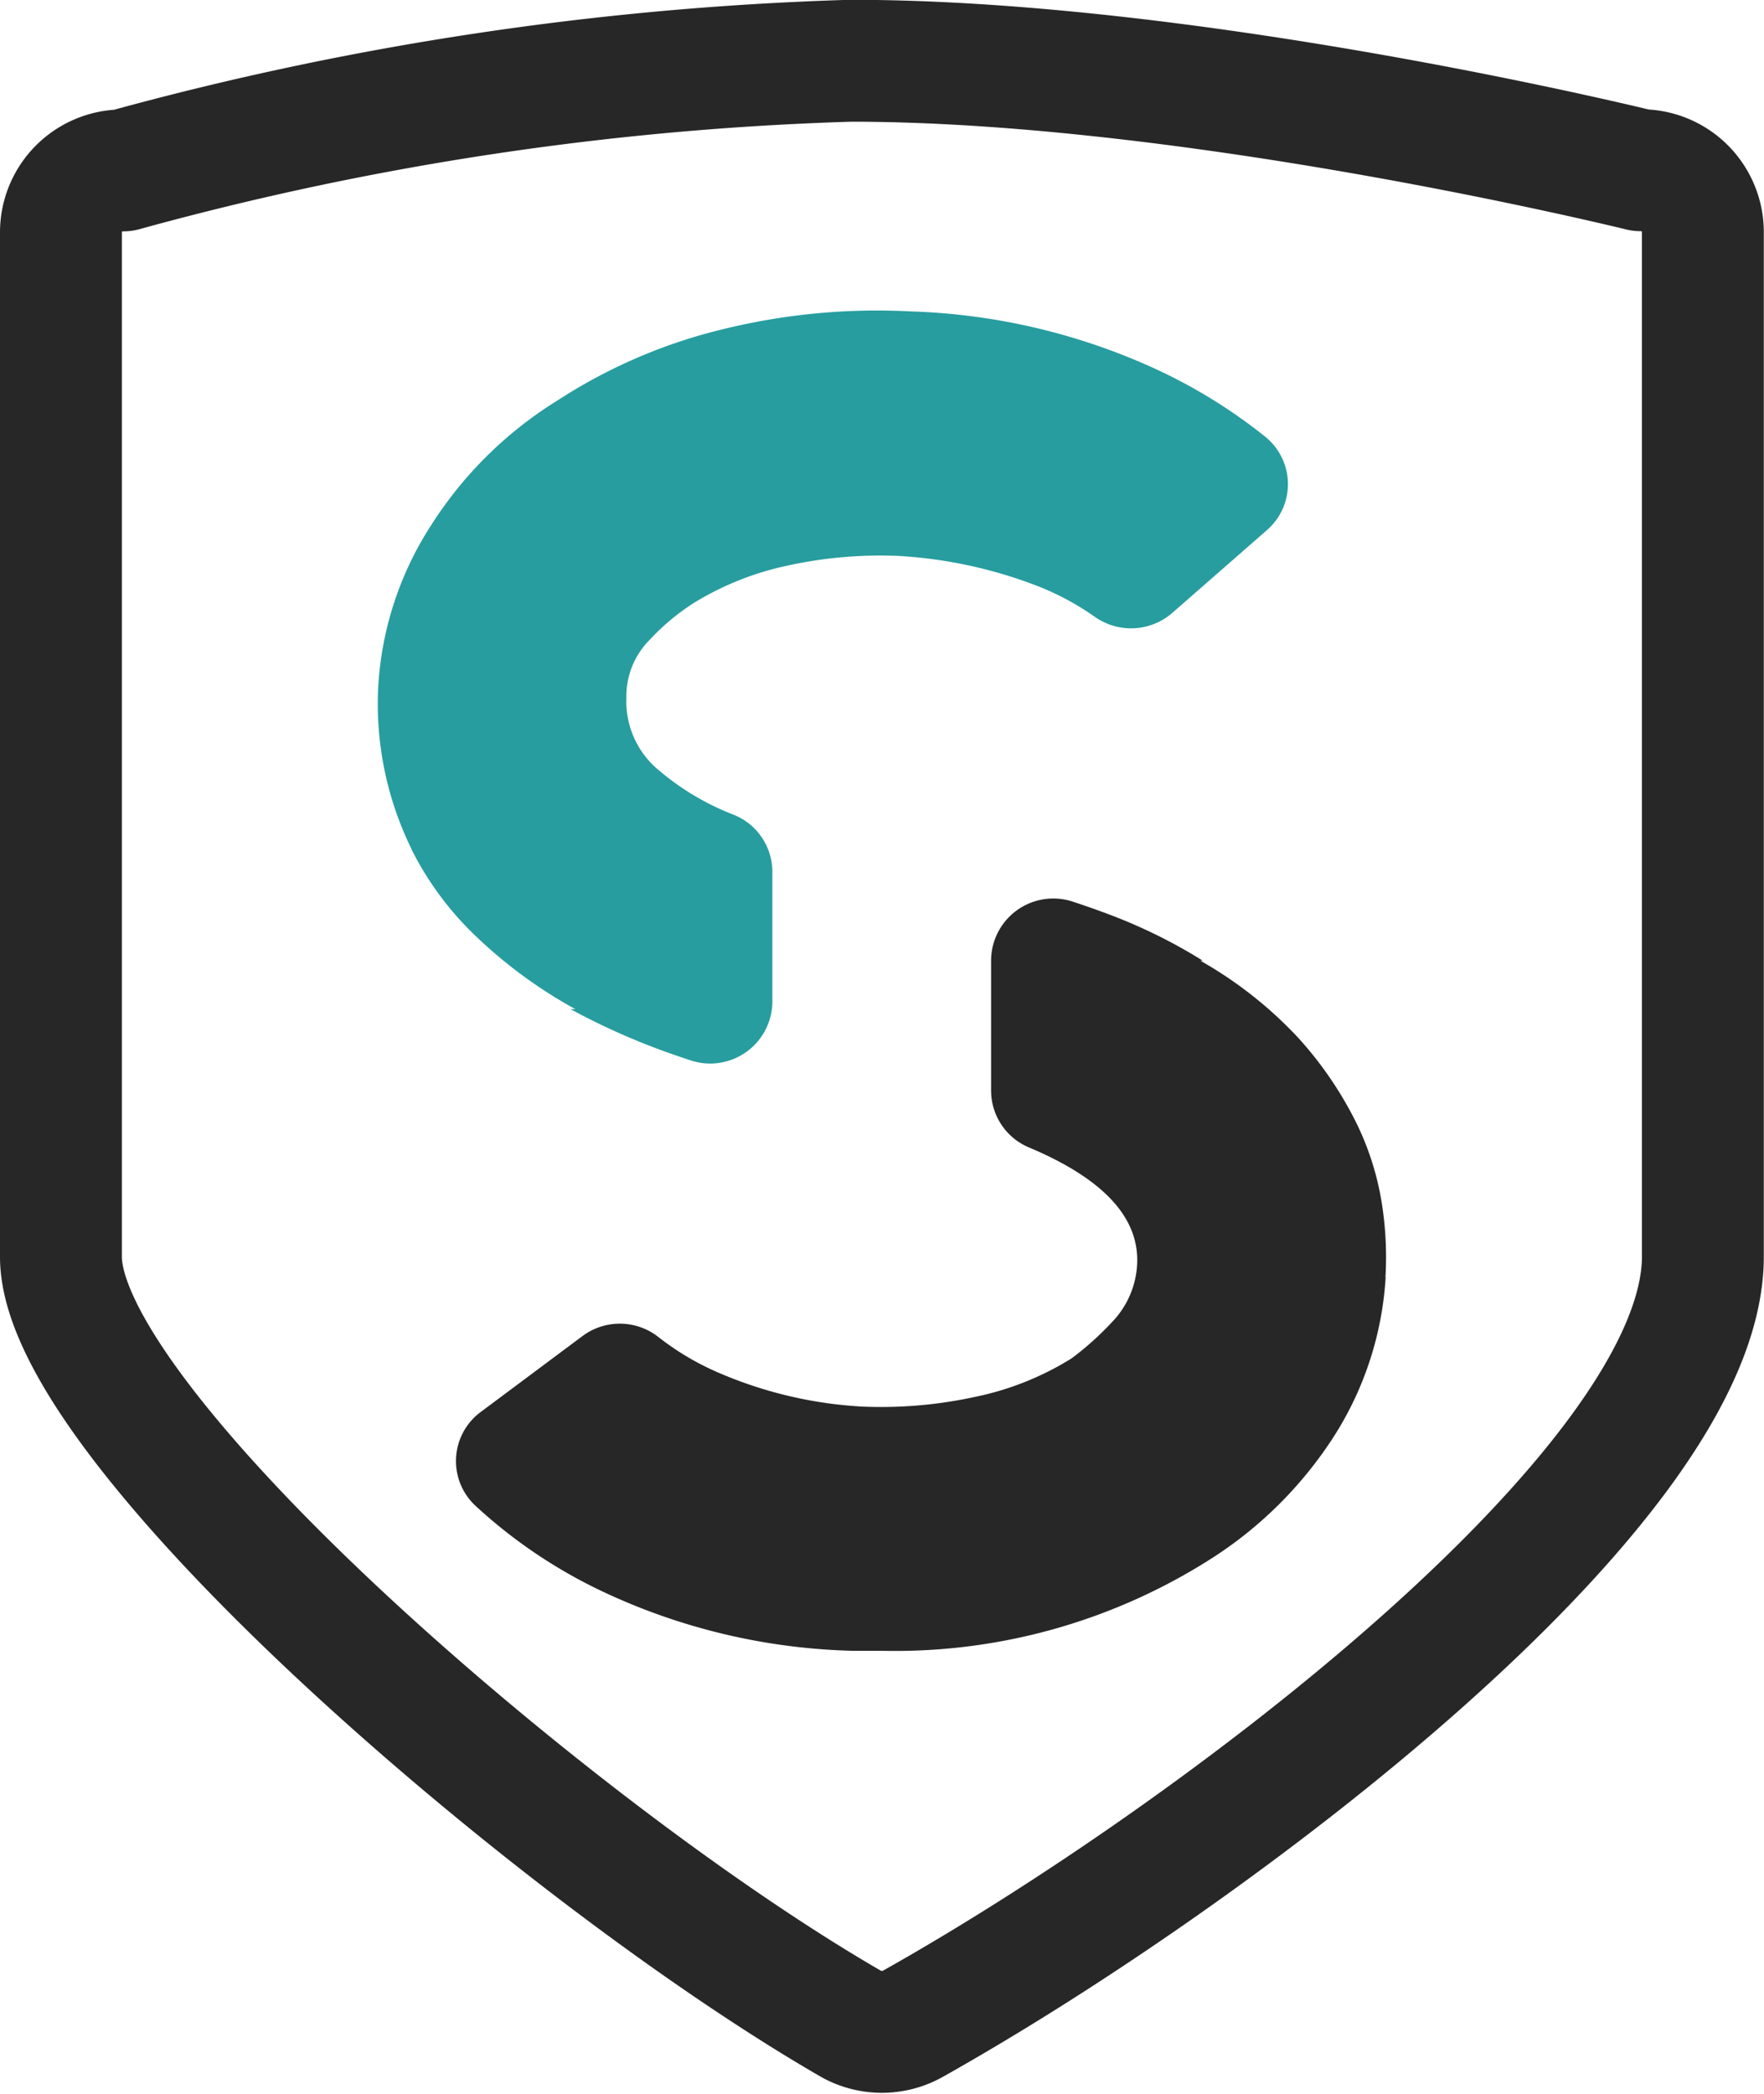 <svg xmlns="http://www.w3.org/2000/svg" width="36.188" height="42.951" viewBox="0 0 36.188 42.951">
  <g id="Group_19089" data-name="Group 19089" transform="translate(-206.906 -50.733)">
    <g id="Group_19086" data-name="Group 19086" transform="translate(208.156 51.983)">
      <path id="Path_11" data-name="Path 11" d="M-2.72,178.59A1.27,1.27,0,0,0-4,179.851v21.02c0,3.5,10.22,12.274,16.2,15.728a1.3,1.3,0,0,0,1.284,0c6.177-3.47,16.2-11.025,16.2-15.733v-21.02a1.27,1.27,0,0,0-1.28-1.26s-9.1-2.245-16.206-2.245A63.341,63.341,0,0,0-2.72,178.59Z" transform="translate(4 -176.345)" fill="none" stroke="#272727" stroke-linecap="round" stroke-linejoin="round" stroke-width="2.5"/>
    </g>
    <g id="Group_19087" data-name="Group 19087" transform="translate(208.156 51.983)">
      <path id="Path_11-2" data-name="Path 11" d="M3.185,192.494a6.747,6.747,0,0,1-.674-3.342,6.8,6.8,0,0,1,1.073-3.268A8.151,8.151,0,0,1,6.2,183.3a10.907,10.907,0,0,1,3.369-1.45,13.232,13.232,0,0,1,3.868-.368,13.017,13.017,0,0,1,4.742,1.057,10.905,10.905,0,0,1,2.528,1.514,1.248,1.248,0,0,1,.031,1.917L18.8,187.665a1.289,1.289,0,0,1-1.592.08,5.549,5.549,0,0,0-1.243-.657,9.382,9.382,0,0,0-2.77-.59,8.851,8.851,0,0,0-2.3.2,6.064,6.064,0,0,0-1.947.786,4.666,4.666,0,0,0-.873.737A1.637,1.637,0,0,0,7.6,189.4a1.832,1.832,0,0,0,.674,1.5,5.327,5.327,0,0,0,1.536.909,1.264,1.264,0,0,1,.785,1.162v2.672a1.276,1.276,0,0,1-1.678,1.2q-.209-.069-.418-.142a14.1,14.1,0,0,1-2.046-.909h.1a9.632,9.632,0,0,1-2.121-1.573,6.432,6.432,0,0,1-1.248-1.72" transform="translate(4 -176.345)" fill="#279d9f"/>
    </g>
    <g id="Group_19088" data-name="Group 19088" transform="translate(208.156 51.983)">
      <path id="Path_11-3" data-name="Path 11" d="M23.176,201.291a6.809,6.809,0,0,1-1.048,3.244,8.3,8.3,0,0,1-2.645,2.6,12.058,12.058,0,0,1-6.639,1.818h-.6A12.767,12.767,0,0,1,7.2,207.778a10.365,10.365,0,0,1-2.69-1.794,1.252,1.252,0,0,1,.1-1.928l2.1-1.566a1.281,1.281,0,0,1,1.564.041,5.56,5.56,0,0,0,1.292.75,8.627,8.627,0,0,0,2.87.663,9.041,9.041,0,0,0,2.321-.2,6.027,6.027,0,0,0,1.972-.786,6.074,6.074,0,0,0,.824-.737,1.839,1.839,0,0,0,.524-1.179q.086-1.442-2.209-2.409a1.266,1.266,0,0,1-.786-1.162v-2.683a1.276,1.276,0,0,1,1.676-1.2q.37.121.72.253a10.758,10.758,0,0,1,1.947.958h-.05a8.4,8.4,0,0,1,2,1.573,7.625,7.625,0,0,1,1.173,1.7,5.782,5.782,0,0,1,.549,1.7,7.032,7.032,0,0,1,.075,1.523" transform="translate(4 -176.345)" fill="#272727"/>
    </g>
  </g>
</svg>
